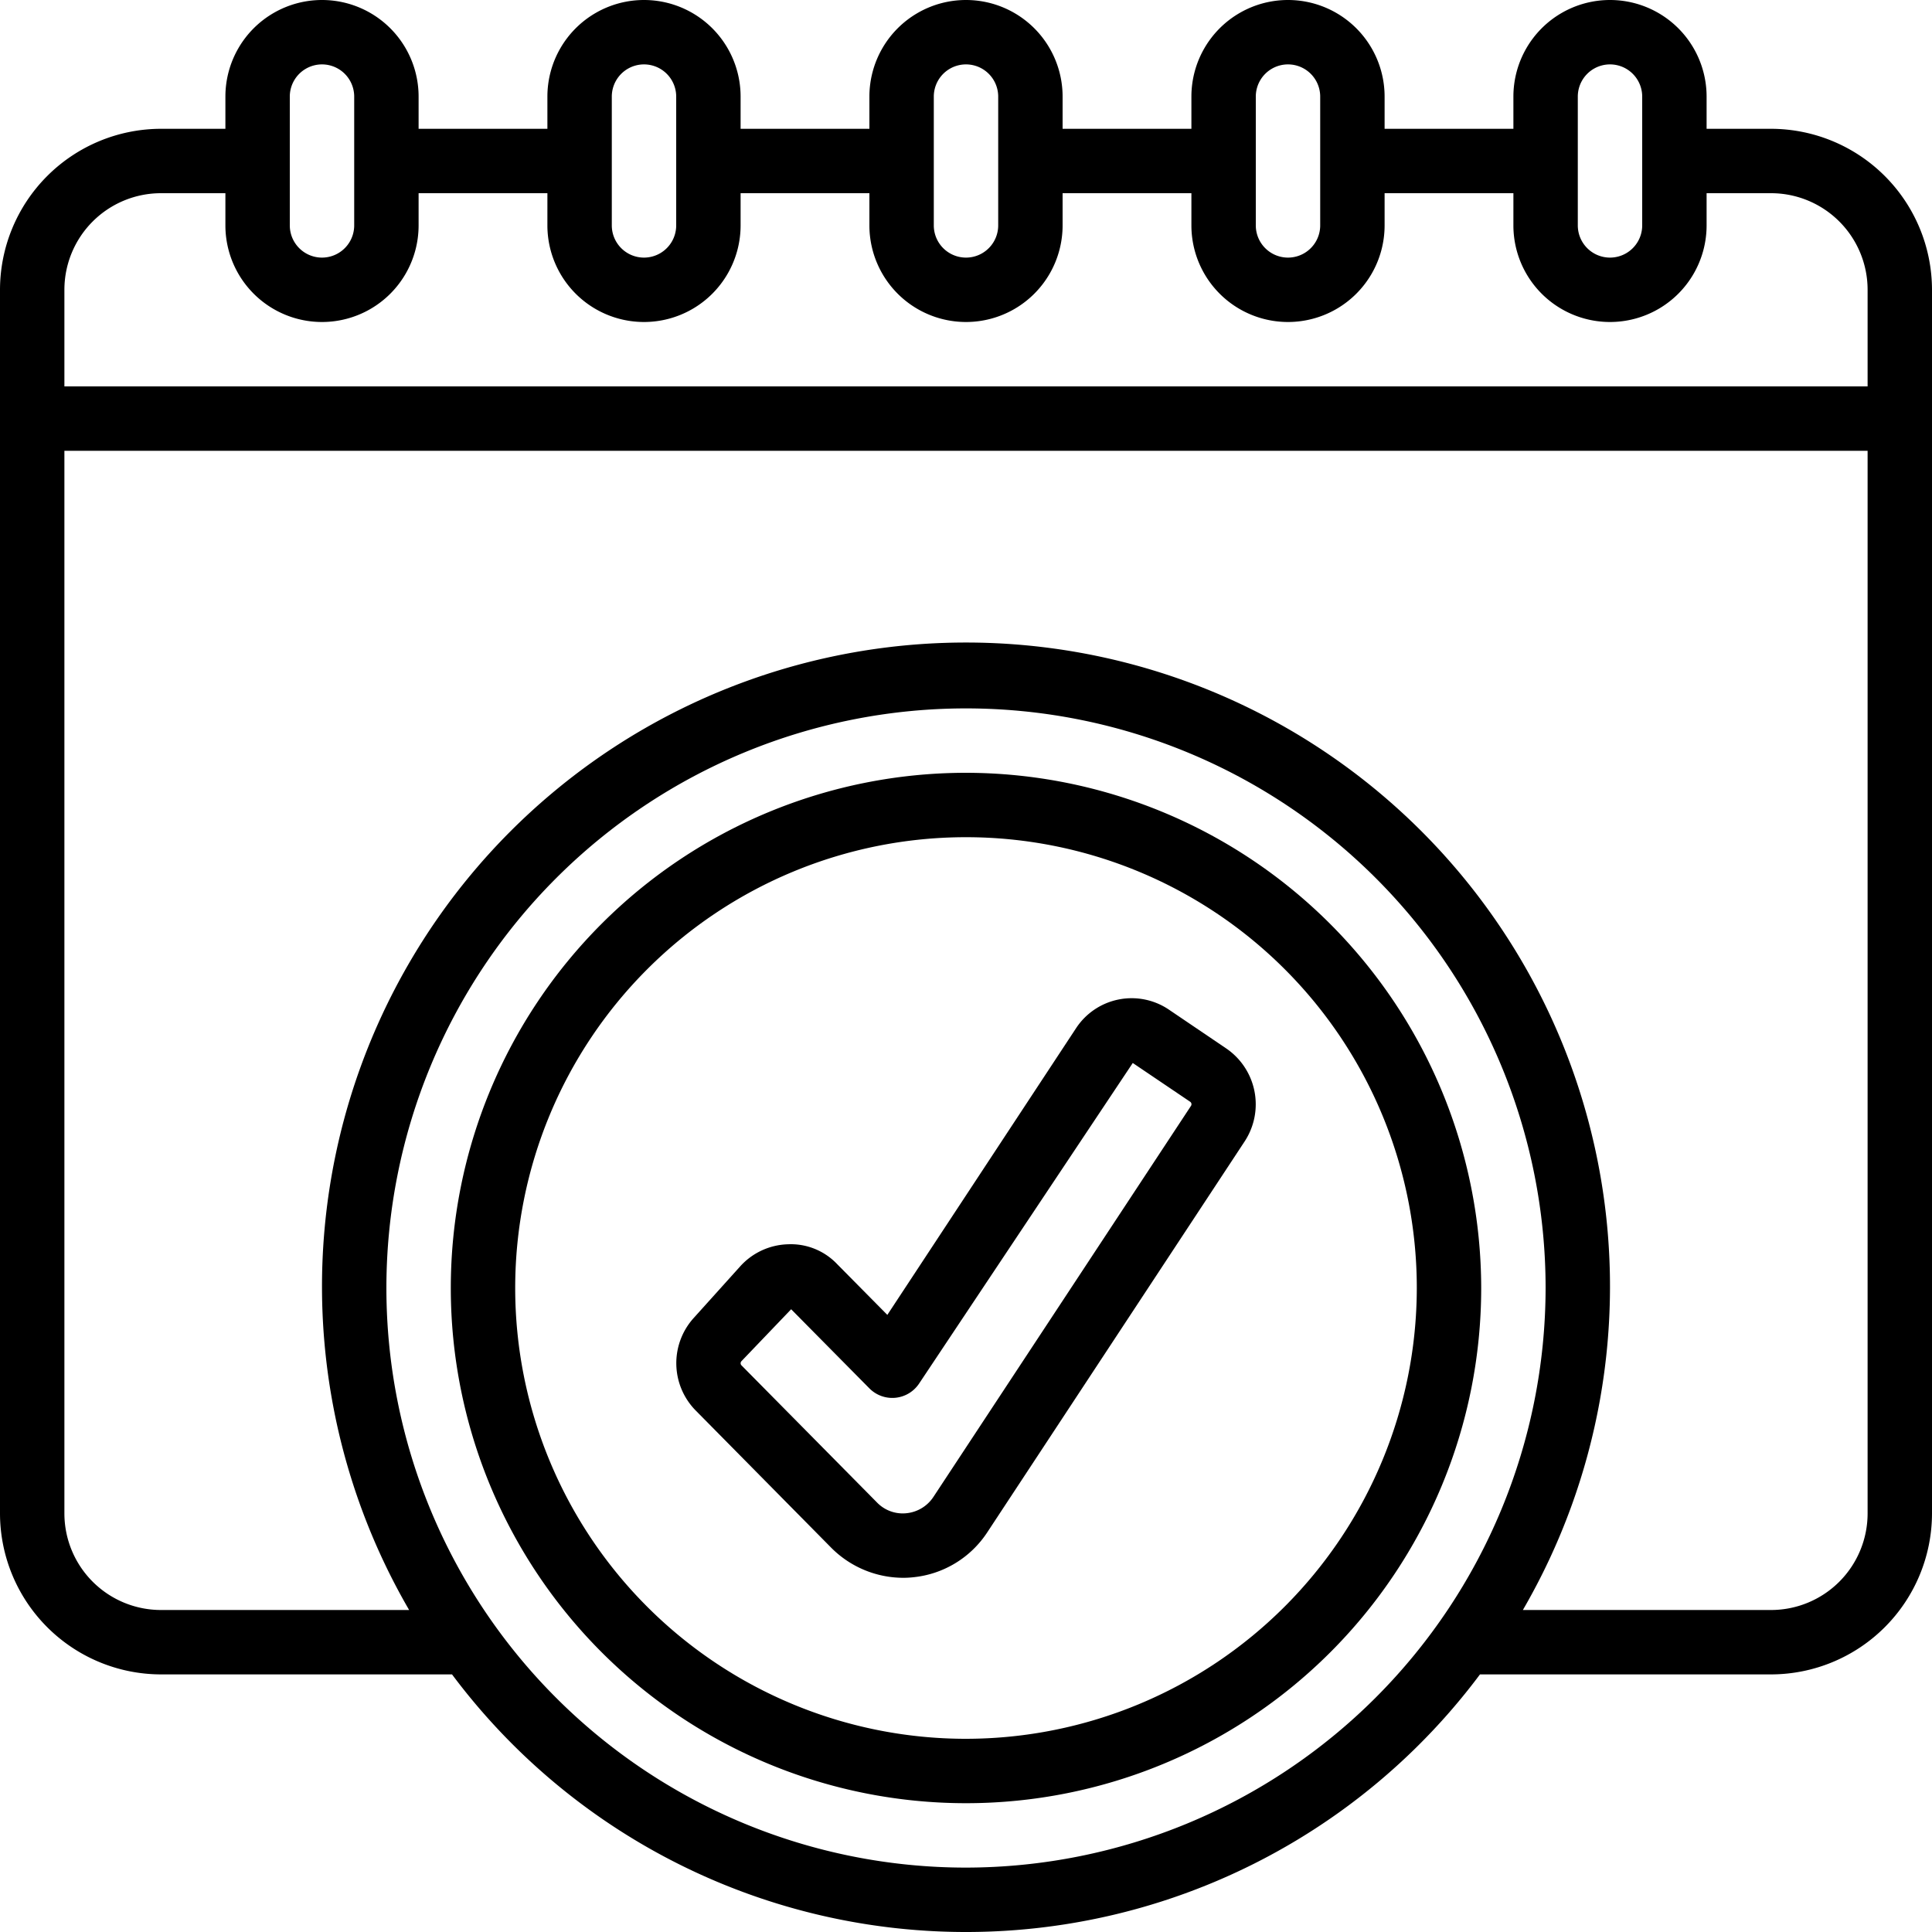 <svg xmlns="http://www.w3.org/2000/svg" id="Icons" viewBox="0 0 60 60" width="512" height="512"><path d="M55,4H53V3a3,3,0,0,0-6,0V4H43V3a3,3,0,0,0-6,0V4H33V3a3,3,0,0,0-6,0V4H23V3a3,3,0,0,0-6,0V4H13V3A3,3,0,0,0,7,3V4H5A5.006,5.006,0,0,0,0,9V47a5.006,5.006,0,0,0,5,5h9.038a19.924,19.924,0,0,0,31.924,0H55a5.006,5.006,0,0,0,5-5V9A5.006,5.006,0,0,0,55,4ZM49,3a1,1,0,0,1,2,0V7a1,1,0,0,1-2,0ZM39,3a1,1,0,0,1,2,0V7a1,1,0,0,1-2,0ZM29,3a1,1,0,0,1,2,0V7a1,1,0,0,1-2,0ZM19,3a1,1,0,0,1,2,0V7a1,1,0,0,1-2,0ZM9,3a1,1,0,0,1,2,0V7A1,1,0,0,1,9,7ZM5,6H7V7a3,3,0,0,0,6,0V6h4V7a3,3,0,0,0,6,0V6h4V7a3,3,0,0,0,6,0V6h4V7a3,3,0,0,0,6,0V6h4V7a3,3,0,0,0,6,0V6h2a3,3,0,0,1,3,3v3H2V9A3,3,0,0,1,5,6ZM30,58A18,18,0,1,1,48,40,18.021,18.021,0,0,1,30,58Zm25-8H47.294a20,20,0,1,0-34.588,0H5a3,3,0,0,1-3-3V14H58V47A3,3,0,0,1,55,50Z"></path><path d="M30,24A16,16,0,1,0,46,40,16.019,16.019,0,0,0,30,24Zm0,30A14,14,0,1,1,44,40,14.015,14.015,0,0,1,30,54Z"></path><path d="M38.081,32.56,36.3,31.354a2.065,2.065,0,0,0-2.884.581l-5.859,8.9-1.56-1.578a1.981,1.981,0,0,0-1.518-.615,2.075,2.075,0,0,0-1.489.683l-1.449,1.609a2.094,2.094,0,0,0,.067,2.873l4.209,4.262A3.161,3.161,0,0,0,28.042,49a2.838,2.838,0,0,0,.311-.016,3.12,3.12,0,0,0,2.31-1.4l7.991-12.137A2.1,2.1,0,0,0,38.081,32.56ZM28.992,46.482a1.137,1.137,0,0,1-.847.513,1.111,1.111,0,0,1-.91-.335L23.025,42.4a.094.094,0,0,1,0-.126L24.57,40.66,27,43.117a1,1,0,0,0,1.546-.153l6.633-9.952,1.787,1.207a.094.094,0,0,1,.02.127Z"></path></svg>